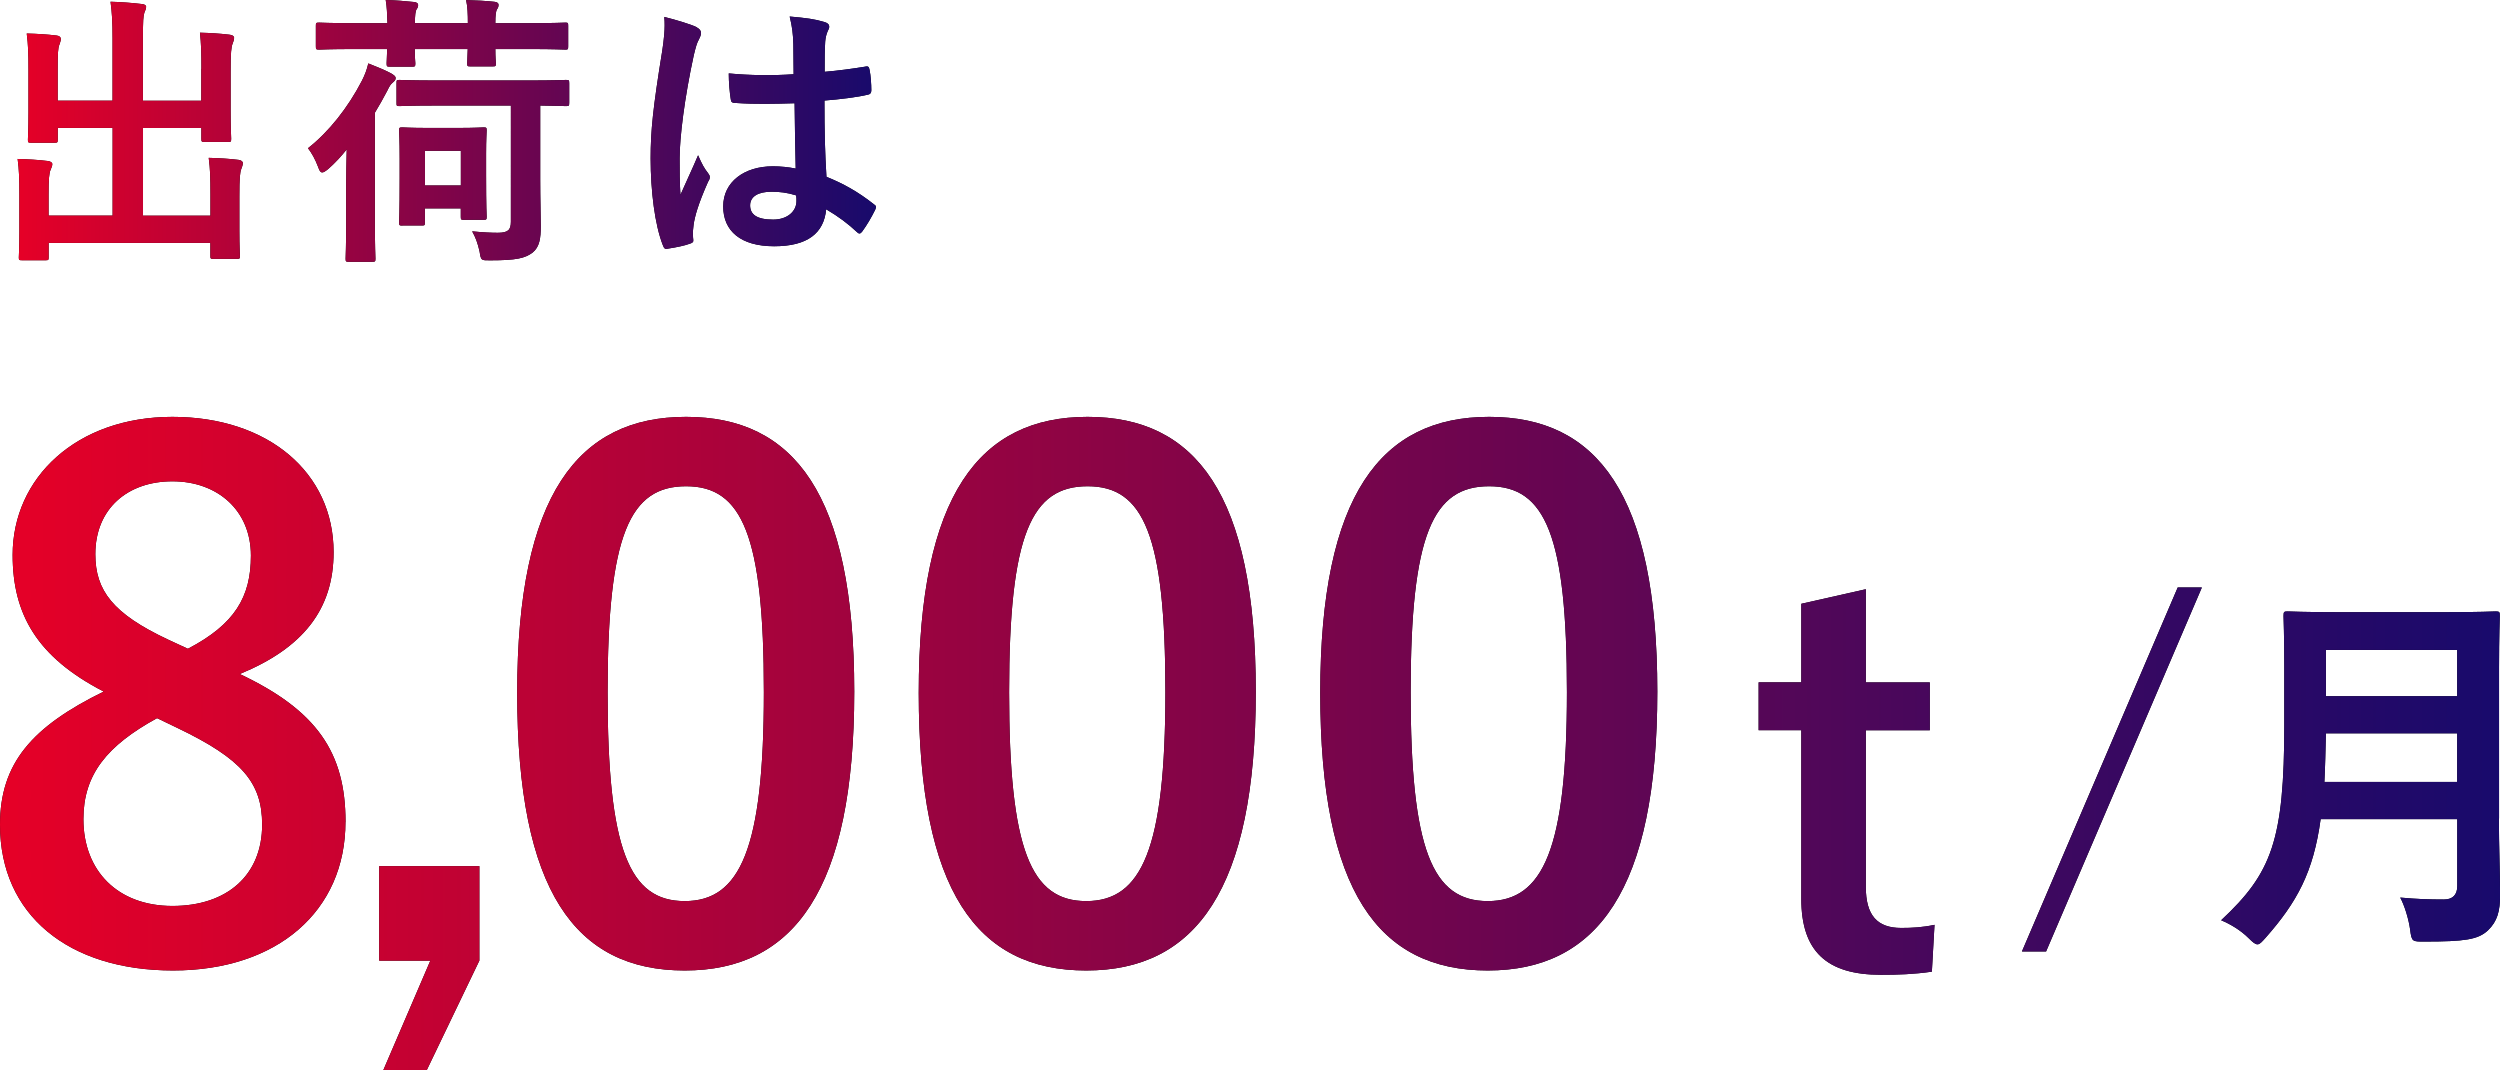 <?xml version="1.0" encoding="UTF-8"?><svg id="_レイヤー_2" xmlns="http://www.w3.org/2000/svg" xmlns:xlink="http://www.w3.org/1999/xlink" viewBox="0 0 360.31 154.21"><defs><style>.cls-1{fill:url(#_新規グラデーションスウォッチ_1);}.cls-1,.cls-2,.cls-3,.cls-4,.cls-5{stroke-width:0px;}.cls-2{fill:url(#_新規グラデーションスウォッチ_1-2);}.cls-3{fill:url(#_新規グラデーションスウォッチ_1-4);}.cls-4{fill:url(#_新規グラデーションスウォッチ_1-3);}.cls-5{fill:#000;}</style><linearGradient id="_新規グラデーションスウォッチ_1" x1="0" y1="107.15" x2="360.31" y2="107.15" gradientUnits="userSpaceOnUse"><stop offset="0" stop-color="#e60027"/><stop offset=".59" stop-color="#6d054f"/><stop offset="1" stop-color="#180a6c"/></linearGradient><linearGradient id="_新規グラデーションスウォッチ_1-2" x1="2.54" y1="18.86" x2="126.24" y2="18.86" xlink:href="#_新規グラデーションスウォッチ_1"/><linearGradient id="_新規グラデーションスウォッチ_1-3" x1="2.54" y1="18.86" x2="126.24" y2="18.86" xlink:href="#_新規グラデーションスウォッチ_1"/><linearGradient id="_新規グラデーションスウォッチ_1-4" x1="2.54" y1="18.86" x2="126.24" y2="18.86" xlink:href="#_新規グラデーションスウォッチ_1"/></defs><g id="_レイヤー_1-2"><path class="cls-5" d="M49.79,118.46c0,12.83-9.8,21.41-24.85,21.41S0,131.89,0,118.86c0-8.89,4.65-14.14,14.95-19.19-9.59-4.95-13.13-11.11-13.13-19.69,0-11.11,9.19-19.9,23.03-19.9s23.23,8.08,23.23,19.49c0,8.28-4.44,13.84-13.53,17.57,11.11,5.25,15.25,11.31,15.25,21.31ZM22.62,103.51c-7.17,3.94-10.6,8.08-10.6,14.54,0,7.47,4.95,12.52,12.83,12.52s12.93-4.44,12.93-11.72c0-6.06-2.93-9.49-12.22-13.94l-2.93-1.41ZM27.07,93.51c6.77-3.54,9.09-7.47,9.09-13.43,0-6.56-4.85-10.71-11.31-10.71s-11.11,3.94-11.11,10.5c0,5.25,2.53,8.58,10.5,12.32l2.83,1.31Z"/><path class="cls-5" d="M69.08,138.46l-7.57,15.76h-6.26l6.77-15.76h-7.37v-13.63h14.44v13.63Z"/><path class="cls-5" d="M123.12,99.67c0,28.58-8.69,40.2-24.44,40.2s-24.14-11.41-24.14-40,8.79-39.79,24.34-39.79,24.24,11.11,24.24,39.59ZM87.57,99.77c0,22.72,3.13,30.1,11.11,30.1s11.41-7.47,11.41-30.1-3.13-29.69-11.21-29.69-11.31,6.87-11.31,29.69Z"/><path class="cls-5" d="M180.99,99.67c0,28.58-8.69,40.2-24.44,40.2s-24.14-11.41-24.14-40,8.79-39.79,24.34-39.79,24.24,11.11,24.24,39.59ZM145.44,99.77c0,22.72,3.13,30.1,11.11,30.1s11.41-7.47,11.41-30.1-3.13-29.69-11.21-29.69-11.31,6.87-11.31,29.69Z"/><path class="cls-5" d="M238.86,99.67c0,28.58-8.69,40.2-24.44,40.2s-24.14-11.41-24.14-40,8.79-39.79,24.34-39.79,24.24,11.11,24.24,39.59ZM203.31,99.77c0,22.72,3.13,30.1,11.11,30.1s11.41-7.47,11.41-30.1-3.13-29.69-11.21-29.69-11.31,6.87-11.31,29.69Z"/><path class="cls-5" d="M268.91,98.35h9.22v6.9h-9.22v22.57c0,4.12,1.65,5.92,5.1,5.92,1.58,0,3.08-.08,4.8-.45l-.38,6.75c-2.62.38-4.88.45-7.35.45-7.8,0-11.47-3.38-11.47-10.95v-24.3h-6.15v-6.9h6.15v-11.32l9.3-2.1v13.42Z"/><path class="cls-5" d="M294.89,137.13h-3.48l22.45-52.46h3.48l-22.45,52.46Z"/><path class="cls-5" d="M360.15,117.94c0,3.81.17,8,.17,11.03,0,2.37-.39,3.81-1.76,5.13-1.43,1.32-3.31,1.6-9.16,1.6-1.71,0-1.82.05-2.04-1.71-.22-1.6-.83-3.53-1.43-4.63,2.37.22,4.14.28,6.29.28,1.32,0,1.93-.72,1.93-1.93v-9.65h-19.69c-1.05,7.67-3.42,11.97-7.94,17.1-.55.61-.83.94-1.16.94s-.66-.28-1.27-.88c-1.16-1.16-2.65-2.04-3.97-2.59,7.28-6.79,9.1-11.47,9.1-28.24v-8.11c0-4.69-.11-7.17-.11-7.5,0-.61.06-.66.61-.66.39,0,2.21.11,7.34.11h15.33c5.13,0,6.89-.11,7.28-.11.55,0,.61.05.61.66,0,.33-.11,2.81-.11,7.5v21.68ZM354.14,112.7v-7.01h-18.92c-.06,2.59-.11,4.91-.22,7.01h19.14ZM335.22,93.67v6.67h18.92v-6.67h-18.92Z"/><path class="cls-1" d="M49.79,118.46c0,12.83-9.8,21.41-24.85,21.41S0,131.89,0,118.86c0-8.89,4.65-14.14,14.95-19.19-9.59-4.95-13.13-11.11-13.13-19.69,0-11.11,9.19-19.9,23.03-19.9s23.23,8.08,23.23,19.49c0,8.28-4.44,13.84-13.53,17.57,11.11,5.25,15.25,11.31,15.25,21.31ZM22.62,103.51c-7.17,3.94-10.6,8.08-10.6,14.54,0,7.47,4.95,12.52,12.83,12.52s12.93-4.44,12.93-11.72c0-6.06-2.93-9.49-12.22-13.94l-2.93-1.41ZM27.07,93.51c6.77-3.54,9.09-7.47,9.09-13.43,0-6.56-4.85-10.71-11.31-10.71s-11.11,3.94-11.11,10.5c0,5.25,2.53,8.58,10.5,12.32l2.83,1.31Z"/><path class="cls-1" d="M69.08,138.46l-7.57,15.76h-6.26l6.77-15.76h-7.37v-13.63h14.44v13.63Z"/><path class="cls-1" d="M123.12,99.67c0,28.58-8.69,40.2-24.44,40.2s-24.14-11.41-24.14-40,8.79-39.79,24.34-39.79,24.24,11.11,24.24,39.59ZM87.57,99.77c0,22.72,3.13,30.1,11.11,30.1s11.41-7.47,11.41-30.1-3.13-29.69-11.21-29.69-11.31,6.87-11.31,29.69Z"/><path class="cls-1" d="M180.99,99.67c0,28.58-8.69,40.2-24.44,40.2s-24.14-11.41-24.14-40,8.79-39.79,24.34-39.79,24.24,11.11,24.24,39.59ZM145.44,99.77c0,22.72,3.13,30.1,11.11,30.1s11.41-7.47,11.41-30.1-3.13-29.69-11.21-29.69-11.31,6.87-11.31,29.69Z"/><path class="cls-1" d="M238.86,99.67c0,28.58-8.69,40.2-24.44,40.2s-24.14-11.41-24.14-40,8.79-39.79,24.34-39.79,24.24,11.11,24.24,39.59ZM203.31,99.77c0,22.72,3.13,30.1,11.11,30.1s11.41-7.47,11.41-30.1-3.13-29.69-11.21-29.69-11.31,6.87-11.31,29.69Z"/><path class="cls-1" d="M268.91,98.35h9.22v6.9h-9.22v22.57c0,4.12,1.65,5.92,5.1,5.92,1.58,0,3.08-.08,4.8-.45l-.38,6.75c-2.62.38-4.88.45-7.35.45-7.8,0-11.47-3.38-11.47-10.95v-24.3h-6.15v-6.9h6.15v-11.32l9.3-2.1v13.42Z"/><path class="cls-1" d="M294.89,137.13h-3.48l22.45-52.46h3.48l-22.45,52.46Z"/><path class="cls-1" d="M360.15,117.94c0,3.81.17,8,.17,11.03,0,2.37-.39,3.81-1.76,5.13-1.43,1.32-3.31,1.6-9.16,1.6-1.71,0-1.82.05-2.04-1.71-.22-1.6-.83-3.53-1.43-4.63,2.37.22,4.14.28,6.29.28,1.32,0,1.93-.72,1.93-1.93v-9.65h-19.69c-1.05,7.67-3.42,11.97-7.94,17.1-.55.61-.83.94-1.16.94s-.66-.28-1.27-.88c-1.16-1.16-2.65-2.04-3.97-2.59,7.28-6.79,9.1-11.47,9.1-28.24v-8.11c0-4.69-.11-7.17-.11-7.5,0-.61.06-.66.61-.66.39,0,2.21.11,7.34.11h15.33c5.13,0,6.89-.11,7.28-.11.55,0,.61.05.61.66,0,.33-.11,2.81-.11,7.5v21.68ZM354.14,112.7v-7.01h-18.92c-.06,2.59-.11,4.91-.22,7.01h19.14ZM335.22,93.67v6.67h18.92v-6.67h-18.92Z"/><path class="cls-5" d="M29.03,9.92c0-2.34-.04-3.61-.21-5.21,1.52.04,2.83.12,4.26.29.41.04.66.21.66.45,0,.29-.12.57-.21.82-.21.53-.29,1.31-.29,4.02v5.78c0,2.46.08,3.65.08,3.9,0,.45-.04.49-.41.49h-3.4c-.45,0-.49-.04-.49-.49v-1.52h-8.41v12.63h9.72v-3.12c0-2.38-.04-3.61-.25-5.21,1.56.04,2.91.12,4.3.29.37.04.62.25.62.45,0,.29-.12.57-.21.82-.21.53-.29,1.31-.29,4.02v4.96c0,2.3.08,3.36.08,3.61,0,.37-.04.41-.45.41h-3.36c-.41,0-.45-.04-.45-.41v-1.89H7.01v2.09c0,.37-.04.41-.45.41h-3.36c-.45,0-.49-.04-.49-.41,0-.29.08-1.31.08-3.61v-5.41c0-2.34-.04-3.57-.25-5.17,1.56.04,2.91.12,4.3.29.41.04.7.21.7.45,0,.29-.16.57-.25.82-.21.49-.29,1.31-.29,3.57v3.03h9.23v-12.63h-7.91v1.68c0,.41-.04.45-.45.45h-3.4c-.41,0-.45-.04-.45-.45,0-.29.08-1.43.08-3.89v-6.15c0-2.38-.04-3.61-.25-5.25,1.56.04,2.91.12,4.3.29.41.04.62.25.62.49,0,.29-.12.49-.21.82-.21.49-.25,1.31-.25,3.61v4.47h7.91V5.54c0-2.42-.08-3.69-.29-5.29,1.56.04,3.08.16,4.51.33.37.04.62.16.62.41,0,.29-.12.49-.25.82-.16.53-.21,1.11-.21,3.77v8.94h8.41v-4.59Z"/><path class="cls-5" d="M49.89,26.86c0-1.68.04-3.57.08-5.33-.78.98-1.64,1.93-2.67,2.83-.41.33-.66.49-.86.49-.25,0-.41-.25-.57-.74-.45-1.19-.94-2.05-1.48-2.75,2.99-2.34,5.78-5.86,7.79-9.76.41-.82.7-1.56.9-2.46,1.35.53,2.25.9,3.28,1.43.45.29.66.41.66.7s-.21.45-.45.66-.41.41-.78,1.19c-.57,1.07-1.15,2.13-1.76,3.12v15.87c0,3.32.08,4.96.08,5.17,0,.41-.04.45-.49.45h-3.32c-.45,0-.49-.04-.49-.45,0-.25.08-1.84.08-5.17v-5.25ZM55.84,3.32c-.04-1.27-.08-2.34-.25-3.32,1.43.04,2.91.16,4.1.29.37.04.57.21.57.41,0,.25-.04.37-.21.62s-.25.86-.25,2.01h7.63c0-1.27-.04-2.34-.25-3.32,1.48.04,2.91.12,4.1.25.37.04.57.21.57.41,0,.25-.04.41-.21.66s-.25.86-.25,2.01h4.92c3.65,0,4.88-.08,5.17-.08.37,0,.41.04.41.45v2.95c0,.45-.04.49-.41.49-.29,0-1.52-.08-5.17-.08h-4.92c0,1.27.08,1.89.08,2.05,0,.41-.04.45-.45.45h-3.24c-.41,0-.45-.04-.45-.45,0-.21.04-.78.08-2.05h-7.63c0,1.27.08,1.89.08,2.05,0,.45-.04.49-.45.49h-3.24c-.41,0-.45-.04-.45-.49,0-.16.04-.78.08-2.05h-4.67c-3.65,0-4.88.08-5.12.08-.45,0-.49-.04-.49-.49v-2.95c0-.41.04-.45.49-.45.25,0,1.48.08,5.12.08h4.67ZM63.18,15.21c-3.98,0-5.37.08-5.62.08-.41,0-.41-.04-.41-.49v-2.79c0-.45,0-.49.41-.49.25,0,1.64.08,5.62.08h12.83c3.98,0,5.33-.08,5.54-.08.45,0,.49.04.49.49v2.79c0,.45-.04.49-.49.49-.16,0-1.15-.04-3.69-.08v10.54c0,3.16.08,5.17.08,6.85s-.16,2.99-1.19,3.81c-1.07.78-2.21,1.11-6.11,1.11-1.31,0-1.31.04-1.52-1.27-.25-1.15-.61-2.13-1.07-2.91,1.6.16,2.79.21,3.69.21,1.48,0,1.89-.41,1.89-1.6V15.21h-10.46ZM58.01,32.51c-.45,0-.49-.04-.49-.45,0-.29.08-1.23.08-6.4v-2.79c0-2.75-.08-3.77-.08-4.06,0-.41.04-.45.49-.45.25,0,1.11.08,3.77.08h4.14c2.67,0,3.48-.08,3.77-.08.41,0,.45.04.45.45,0,.25-.08,1.27-.08,3.32v3.03c0,4.88.08,5.82.08,6.07,0,.41-.04.45-.45.45h-2.83c-.41,0-.45-.04-.45-.45v-1.19h-5.17v2.01c0,.41-.04.45-.41.45h-2.83ZM61.25,26.73h5.17v-5h-5.17v5Z"/><path class="cls-5" d="M100.41,3.94c.45.25.62.49.62.82,0,.29-.12.57-.29.9-.29.49-.45,1.07-.74,2.25-1.35,6.19-2.05,11.93-2.05,14.92,0,1.64,0,3.53.12,5.25.82-1.89,1.68-3.65,2.54-5.7.57,1.31.9,1.89,1.44,2.58.16.21.25.37.25.57s-.08.41-.25.66c-1.44,3.24-1.93,5.04-2.09,6.23-.16,1.15-.08,1.76-.04,2.17.04.29-.12.41-.49.53-.78.29-1.97.53-3.08.7-.45.12-.62.08-.82-.49-1.15-2.91-1.76-7.79-1.76-12.51,0-3.94.33-7.22,1.68-15.54.21-1.43.45-3.2.29-4.84,1.64.41,3.85,1.07,4.67,1.48ZM114.51,14.88c-2.79.08-5.66.16-8.45-.04-.53,0-.7-.12-.74-.53-.16-.98-.29-2.46-.29-3.73,3.08.29,6.27.33,9.35.12,0-1.48-.04-2.79-.04-4.3-.04-1.48-.16-2.54-.53-4.02,2.38.21,3.61.37,4.96.78.45.12.74.33.74.7,0,.21-.08.33-.25.7-.16.37-.29.9-.33,1.44-.08,1.39-.08,2.46-.08,4.35,1.93-.16,4.06-.45,5.82-.74.49-.12.57.04.66.49.16.74.25,2.05.25,2.91,0,.37-.16.57-.45.62-1.48.37-4.18.7-6.31.86,0,4.59.08,7.46.29,10.99,2.42.98,4.51,2.13,6.81,3.94.37.25.41.37.21.82-.53,1.07-1.19,2.21-1.89,3.16-.12.16-.25.25-.37.25s-.25-.08-.37-.21c-1.27-1.19-2.62-2.21-4.43-3.28-.33,3.44-2.67,5.33-7.5,5.33s-7.34-2.21-7.34-5.74,3.03-5.78,7.17-5.78c1.07,0,2.3.12,3.28.33-.08-3.16-.12-6.15-.16-9.39ZM111.19,27.63c-1.93,0-3.08.7-3.08,1.97s.9,2.05,3.32,2.05c2.05,0,3.36-1.19,3.36-2.67,0-.29,0-.49-.04-.82-1.31-.41-2.42-.53-3.57-.53Z"/><path class="cls-2" d="M29.03,9.92c0-2.34-.04-3.61-.21-5.21,1.52.04,2.83.12,4.26.29.41.04.66.21.66.45,0,.29-.12.57-.21.82-.21.53-.29,1.31-.29,4.02v5.78c0,2.46.08,3.65.08,3.9,0,.45-.04.49-.41.49h-3.4c-.45,0-.49-.04-.49-.49v-1.52h-8.41v12.63h9.72v-3.12c0-2.38-.04-3.61-.25-5.21,1.56.04,2.91.12,4.3.29.37.04.62.25.62.45,0,.29-.12.57-.21.82-.21.53-.29,1.31-.29,4.02v4.96c0,2.3.08,3.36.08,3.61,0,.37-.04.41-.45.41h-3.36c-.41,0-.45-.04-.45-.41v-1.89H7.01v2.09c0,.37-.04.41-.45.41h-3.36c-.45,0-.49-.04-.49-.41,0-.29.08-1.31.08-3.61v-5.41c0-2.34-.04-3.57-.25-5.17,1.56.04,2.91.12,4.3.29.41.04.7.21.7.45,0,.29-.16.57-.25.82-.21.49-.29,1.31-.29,3.57v3.03h9.23v-12.63h-7.91v1.68c0,.41-.04.45-.45.45h-3.4c-.41,0-.45-.04-.45-.45,0-.29.08-1.43.08-3.89v-6.15c0-2.38-.04-3.61-.25-5.25,1.56.04,2.91.12,4.3.29.41.04.62.25.62.49,0,.29-.12.49-.21.82-.21.49-.25,1.31-.25,3.61v4.47h7.91V5.54c0-2.42-.08-3.69-.29-5.29,1.56.04,3.08.16,4.51.33.37.04.62.16.62.41,0,.29-.12.49-.25.82-.16.53-.21,1.11-.21,3.77v8.94h8.41v-4.59Z"/><path class="cls-4" d="M49.89,26.86c0-1.68.04-3.57.08-5.33-.78.98-1.64,1.93-2.67,2.83-.41.33-.66.49-.86.49-.25,0-.41-.25-.57-.74-.45-1.19-.94-2.05-1.48-2.75,2.99-2.34,5.78-5.86,7.79-9.76.41-.82.7-1.56.9-2.46,1.35.53,2.25.9,3.28,1.43.45.29.66.41.66.7s-.21.45-.45.66-.41.41-.78,1.19c-.57,1.07-1.15,2.13-1.76,3.12v15.87c0,3.32.08,4.96.08,5.17,0,.41-.04.45-.49.45h-3.32c-.45,0-.49-.04-.49-.45,0-.25.08-1.84.08-5.17v-5.25ZM55.84,3.32c-.04-1.27-.08-2.34-.25-3.32,1.43.04,2.91.16,4.1.29.37.04.57.21.57.41,0,.25-.04.37-.21.62s-.25.86-.25,2.01h7.63c0-1.27-.04-2.34-.25-3.32,1.48.04,2.91.12,4.1.25.37.04.57.21.57.41,0,.25-.04.41-.21.66s-.25.86-.25,2.01h4.92c3.65,0,4.88-.08,5.17-.08.37,0,.41.04.41.45v2.95c0,.45-.04.49-.41.49-.29,0-1.52-.08-5.17-.08h-4.92c0,1.27.08,1.89.08,2.05,0,.41-.04.45-.45.45h-3.24c-.41,0-.45-.04-.45-.45,0-.21.04-.78.08-2.05h-7.63c0,1.27.08,1.89.08,2.05,0,.45-.04.49-.45.49h-3.24c-.41,0-.45-.04-.45-.49,0-.16.04-.78.08-2.05h-4.67c-3.65,0-4.88.08-5.12.08-.45,0-.49-.04-.49-.49v-2.95c0-.41.04-.45.49-.45.25,0,1.48.08,5.12.08h4.67ZM63.18,15.21c-3.98,0-5.37.08-5.62.08-.41,0-.41-.04-.41-.49v-2.79c0-.45,0-.49.41-.49.25,0,1.64.08,5.62.08h12.83c3.98,0,5.33-.08,5.54-.08.45,0,.49.04.49.49v2.79c0,.45-.04.49-.49.49-.16,0-1.15-.04-3.69-.08v10.54c0,3.16.08,5.17.08,6.85s-.16,2.99-1.19,3.81c-1.07.78-2.21,1.11-6.11,1.11-1.31,0-1.31.04-1.52-1.27-.25-1.15-.61-2.13-1.07-2.91,1.6.16,2.79.21,3.69.21,1.48,0,1.89-.41,1.89-1.6V15.21h-10.46ZM58.01,32.51c-.45,0-.49-.04-.49-.45,0-.29.08-1.23.08-6.4v-2.79c0-2.75-.08-3.77-.08-4.06,0-.41.04-.45.49-.45.25,0,1.11.08,3.77.08h4.14c2.67,0,3.48-.08,3.77-.08.41,0,.45.04.45.45,0,.25-.08,1.27-.08,3.32v3.03c0,4.88.08,5.82.08,6.07,0,.41-.04.45-.45.45h-2.83c-.41,0-.45-.04-.45-.45v-1.19h-5.17v2.01c0,.41-.04.45-.41.45h-2.83ZM61.25,26.73h5.17v-5h-5.17v5Z"/><path class="cls-3" d="M100.41,3.94c.45.25.62.49.62.82,0,.29-.12.57-.29.9-.29.49-.45,1.07-.74,2.25-1.35,6.19-2.05,11.93-2.05,14.92,0,1.64,0,3.53.12,5.25.82-1.89,1.68-3.65,2.54-5.7.57,1.31.9,1.89,1.44,2.58.16.21.25.37.25.57s-.08.41-.25.66c-1.44,3.24-1.93,5.04-2.09,6.23-.16,1.15-.08,1.76-.04,2.17.04.29-.12.41-.49.53-.78.29-1.97.53-3.08.7-.45.12-.62.08-.82-.49-1.15-2.91-1.76-7.79-1.76-12.51,0-3.94.33-7.22,1.68-15.54.21-1.43.45-3.2.29-4.84,1.64.41,3.85,1.07,4.67,1.48ZM114.51,14.88c-2.79.08-5.66.16-8.45-.04-.53,0-.7-.12-.74-.53-.16-.98-.29-2.46-.29-3.73,3.08.29,6.27.33,9.35.12,0-1.48-.04-2.79-.04-4.3-.04-1.48-.16-2.54-.53-4.02,2.38.21,3.61.37,4.96.78.45.12.74.33.74.7,0,.21-.08.33-.25.7-.16.37-.29.9-.33,1.44-.08,1.39-.08,2.46-.08,4.35,1.93-.16,4.06-.45,5.82-.74.49-.12.57.04.66.49.16.74.25,2.05.25,2.91,0,.37-.16.57-.45.62-1.48.37-4.18.7-6.31.86,0,4.59.08,7.46.29,10.99,2.42.98,4.51,2.13,6.81,3.94.37.25.41.37.21.82-.53,1.07-1.19,2.21-1.89,3.16-.12.16-.25.25-.37.25s-.25-.08-.37-.21c-1.27-1.19-2.62-2.21-4.43-3.28-.33,3.44-2.67,5.33-7.5,5.33s-7.34-2.21-7.34-5.74,3.03-5.78,7.17-5.78c1.07,0,2.3.12,3.28.33-.08-3.16-.12-6.15-.16-9.39ZM111.19,27.63c-1.93,0-3.08.7-3.08,1.97s.9,2.05,3.32,2.05c2.05,0,3.36-1.19,3.36-2.67,0-.29,0-.49-.04-.82-1.31-.41-2.42-.53-3.57-.53Z"/></g></svg>